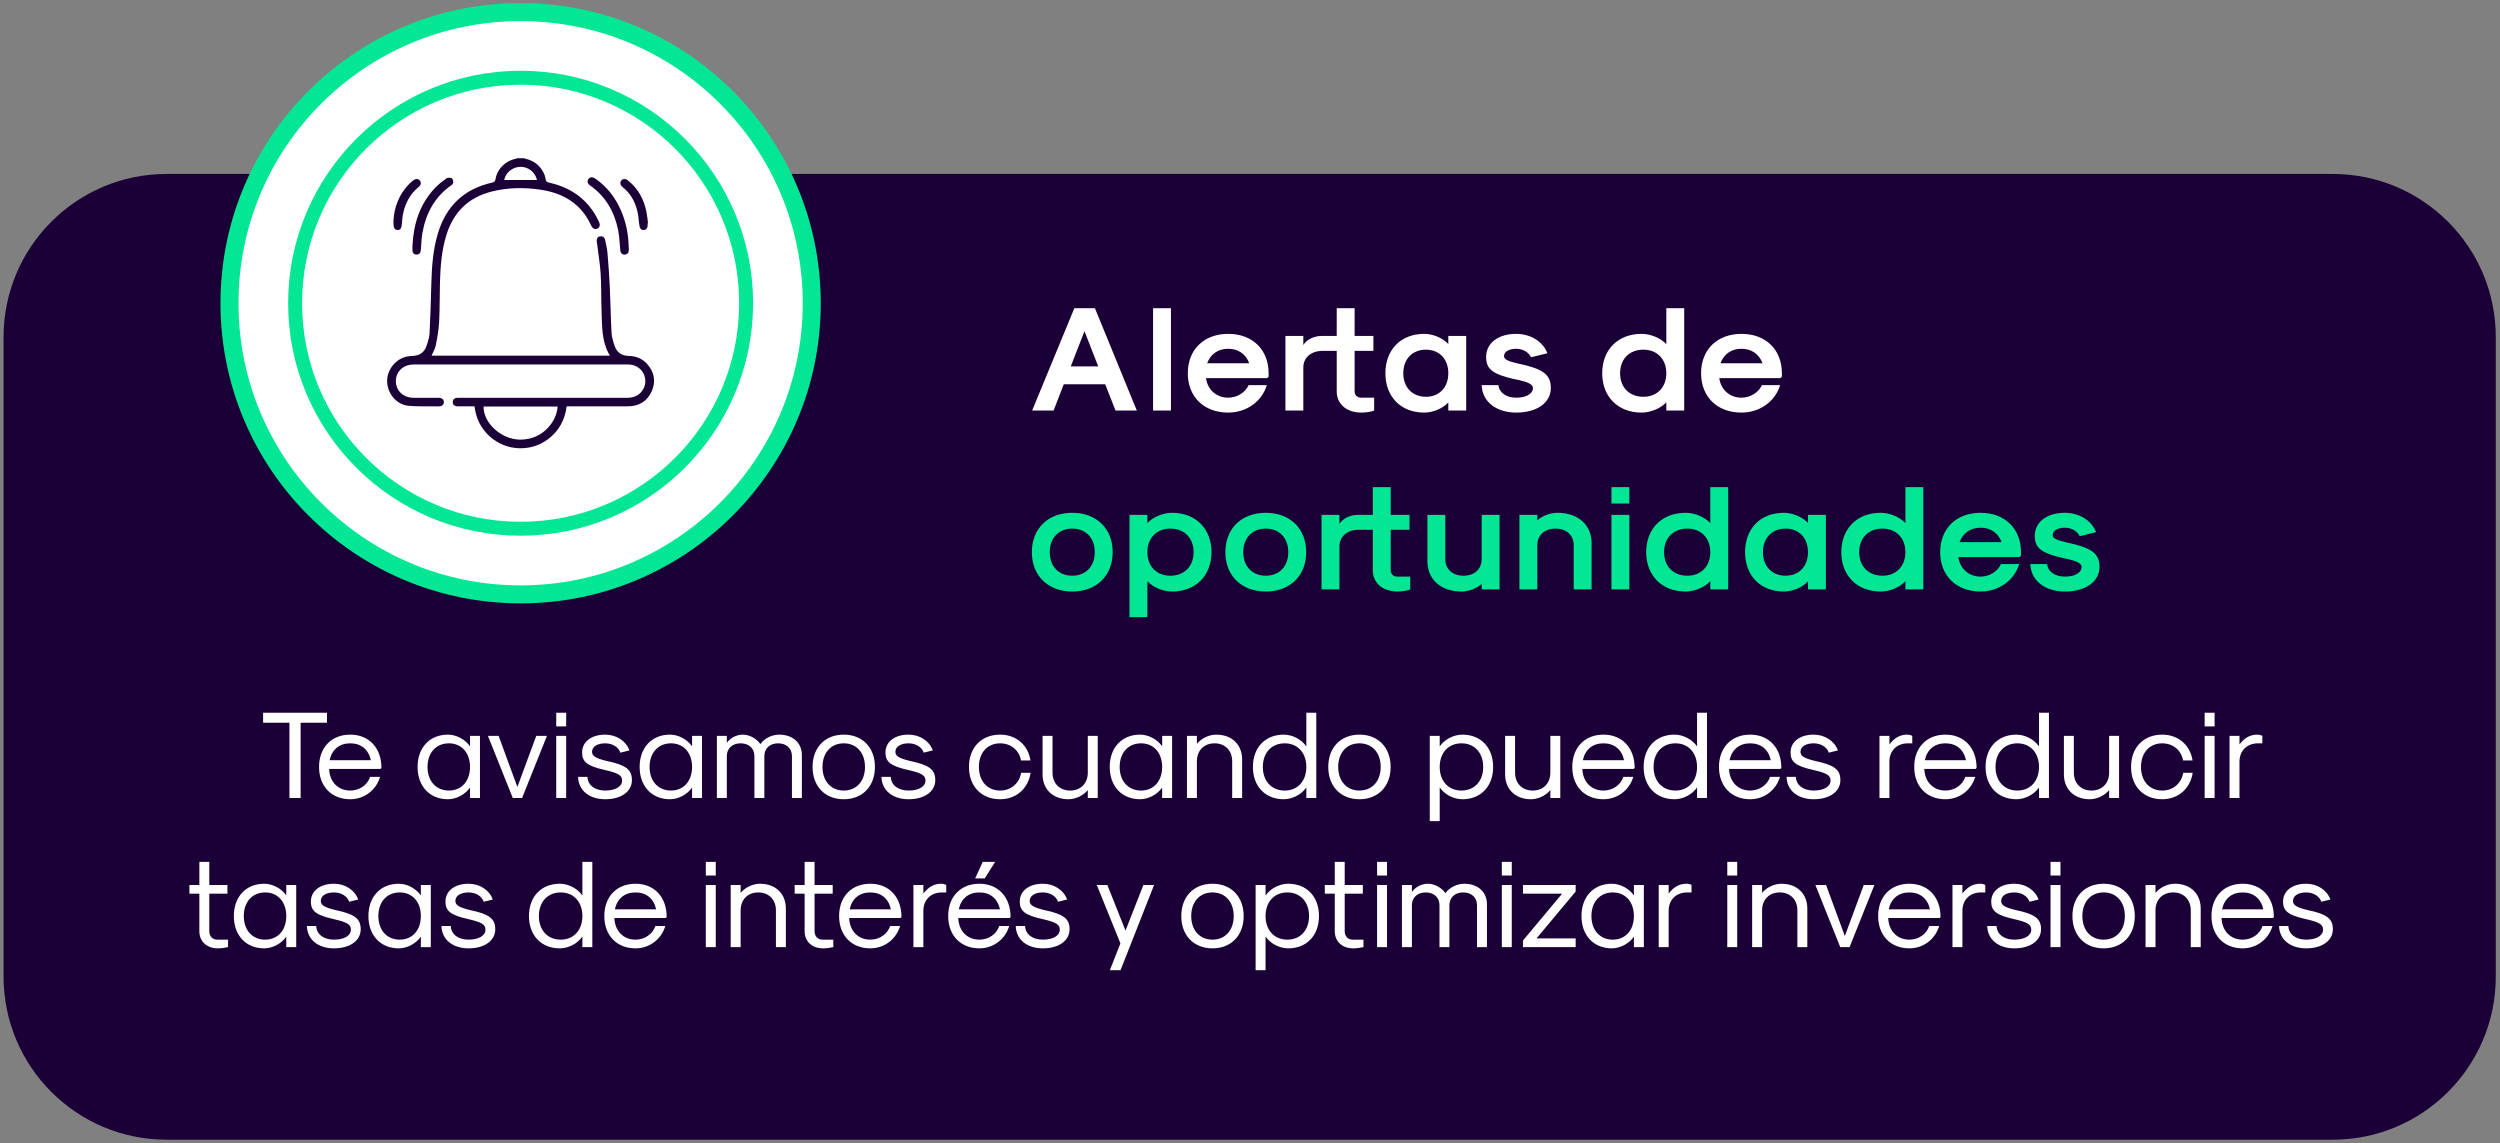 <svg xmlns="http://www.w3.org/2000/svg" width="503" height="230" viewBox="0 0 503 230" fill="none"><rect x="0" y="0" width="503" height="230" fill="#808080" stroke="none"/><path d="M469.334 229.308H33.535C15.411 229.308 0.719 214.616 0.719 196.492V67.813C0.719 49.69 15.411 34.998 33.535 34.998H469.334C487.458 34.998 502.15 49.69 502.15 67.813V196.492C502.15 214.616 487.458 229.308 469.334 229.308Z" fill="#1B0037"></path><path d="M224.438 82.593L222.368 77.313H214.028L211.988 82.593H207.668L216.158 62.013H220.298L228.728 82.593H224.438ZM215.438 73.713H220.958L218.198 66.633L215.438 73.713ZM231.997 82.593V62.013H235.597V82.593H231.997ZM247.115 83.013C242.225 83.013 238.985 79.833 238.985 75.093C238.985 70.353 242.225 67.173 247.115 67.173C252.005 67.173 255.245 70.353 255.245 75.093V75.783L254.945 76.083H242.645C242.975 78.453 244.775 80.013 247.115 80.013C248.885 80.013 250.535 78.993 251.225 77.493H254.885C253.895 80.793 250.775 83.013 247.115 83.013ZM242.885 73.083H251.345C250.655 71.223 249.125 70.173 247.115 70.173C245.105 70.173 243.575 71.223 242.885 73.083ZM273.868 80.013H276.478V82.593C275.938 82.833 274.918 83.013 273.928 83.013C270.928 83.013 268.948 81.303 268.948 78.753V70.593H266.548H266.128C263.788 70.593 262.228 71.943 262.228 73.953V82.593H258.628V67.593H262.228V69.423C262.888 68.313 264.388 67.593 265.918 67.593H267.358H268.948V62.013H272.548V67.593H276.328V70.593H272.548V78.753C272.548 79.503 273.088 80.013 273.868 80.013ZM286.541 83.013C281.861 83.013 278.741 79.833 278.741 75.093C278.741 70.353 281.861 67.173 286.541 67.173C288.311 67.173 290.261 67.983 291.401 69.213V67.593H295.001V82.593H291.401V80.973C290.261 82.203 288.311 83.013 286.541 83.013ZM286.901 79.833C289.601 79.833 291.401 77.943 291.401 75.093C291.401 72.243 289.601 70.353 286.901 70.353C284.171 70.353 282.341 72.243 282.341 75.093C282.341 77.943 284.171 79.833 286.901 79.833ZM305.066 83.013C301.016 83.013 298.226 80.793 298.106 77.493H301.496C301.616 78.993 303.056 80.013 305.066 80.013C307.076 80.013 308.426 79.233 308.426 78.063C308.426 77.343 307.526 76.833 304.736 76.293C300.386 75.303 299.006 74.313 299.006 71.823C299.006 69.033 301.436 67.173 305.066 67.173C307.946 67.173 310.466 68.733 311.336 71.073L308.036 71.883C307.586 70.863 306.386 70.173 305.066 70.173C303.596 70.173 302.606 70.773 302.606 71.643C302.606 72.273 303.296 72.663 305.426 73.143C310.436 74.193 312.026 75.333 312.026 78.063C312.026 81.033 309.236 83.013 305.066 83.013ZM330.284 83.013C325.544 83.013 322.364 79.833 322.364 75.093C322.364 70.353 325.544 67.173 330.284 67.173C332.114 67.173 334.124 68.013 335.264 69.243V62.013H338.864V82.593H335.264V80.943C334.124 82.173 332.114 83.013 330.284 83.013ZM330.644 79.833C333.404 79.833 335.264 77.943 335.264 75.093C335.264 72.243 333.404 70.353 330.644 70.353C327.824 70.353 325.964 72.243 325.964 75.093C325.964 77.943 327.824 79.833 330.644 79.833ZM350.387 83.013C345.497 83.013 342.257 79.833 342.257 75.093C342.257 70.353 345.497 67.173 350.387 67.173C355.277 67.173 358.517 70.353 358.517 75.093V75.783L358.217 76.083H345.917C346.247 78.453 348.047 80.013 350.387 80.013C352.157 80.013 353.807 78.993 354.497 77.493H358.157C357.167 80.793 354.047 83.013 350.387 83.013ZM346.157 73.083H354.617C353.927 71.223 352.397 70.173 350.387 70.173C348.377 70.173 346.847 71.223 346.157 73.083Z" fill="white"></path><path d="M215.738 119.013C210.848 119.013 207.608 115.833 207.608 111.093C207.608 106.353 210.848 103.173 215.738 103.173C220.628 103.173 223.868 106.353 223.868 111.093C223.868 115.833 220.628 119.013 215.738 119.013ZM215.738 115.833C218.468 115.833 220.268 113.943 220.268 111.093C220.268 108.243 218.468 106.353 215.738 106.353C213.008 106.353 211.208 108.243 211.208 111.093C211.208 113.943 213.008 115.833 215.738 115.833ZM235.831 103.173C240.571 103.173 243.751 106.353 243.751 111.093C243.751 115.833 240.571 119.013 235.831 119.013C234.001 119.013 231.991 118.173 230.851 116.943V124.173H227.251V103.593H230.851V105.243C231.991 104.013 234.001 103.173 235.831 103.173ZM235.471 106.353C232.711 106.353 230.851 108.243 230.851 111.093C230.851 113.943 232.711 115.833 235.471 115.833C238.291 115.833 240.151 113.943 240.151 111.093C240.151 108.243 238.291 106.353 235.471 106.353ZM254.674 119.013C249.784 119.013 246.544 115.833 246.544 111.093C246.544 106.353 249.784 103.173 254.674 103.173C259.564 103.173 262.804 106.353 262.804 111.093C262.804 115.833 259.564 119.013 254.674 119.013ZM254.674 115.833C257.404 115.833 259.204 113.943 259.204 111.093C259.204 108.243 257.404 106.353 254.674 106.353C251.944 106.353 250.144 108.243 250.144 111.093C250.144 113.943 251.944 115.833 254.674 115.833ZM281.134 116.013H283.744V118.593C283.204 118.833 282.184 119.013 281.194 119.013C278.194 119.013 276.214 117.303 276.214 114.753V106.593H273.814H273.394C271.054 106.593 269.494 107.943 269.494 109.953V118.593H265.894V103.593H269.494V105.423C270.154 104.313 271.654 103.593 273.184 103.593H274.624H276.214V98.013H279.814V103.593H283.594V106.593H279.814V114.753C279.814 115.503 280.354 116.013 281.134 116.013ZM301.713 103.593V118.593H298.113V117.483C297.123 118.413 295.503 119.013 294.033 119.013C289.923 119.013 287.193 116.583 287.193 112.923V103.593H290.793V112.503C290.793 114.513 292.263 115.833 294.453 115.833C296.643 115.833 298.113 114.513 298.113 112.503V103.593H301.713ZM305.708 118.593V103.593H309.308V104.703C310.298 103.773 311.918 103.173 313.388 103.173C317.498 103.173 320.228 105.603 320.228 109.263V118.593H316.628V109.683C316.628 107.673 315.158 106.353 312.968 106.353C310.778 106.353 309.308 107.673 309.308 109.683V118.593H305.708ZM324.224 101.313V98.013H327.824V101.313H324.224ZM324.224 118.593V103.593H327.824V118.593H324.224ZM339.132 119.013C334.392 119.013 331.212 115.833 331.212 111.093C331.212 106.353 334.392 103.173 339.132 103.173C340.962 103.173 342.972 104.013 344.112 105.243V98.013H347.712V118.593H344.112V116.943C342.972 118.173 340.962 119.013 339.132 119.013ZM339.492 115.833C342.252 115.833 344.112 113.943 344.112 111.093C344.112 108.243 342.252 106.353 339.492 106.353C336.672 106.353 334.812 108.243 334.812 111.093C334.812 113.943 336.672 115.833 339.492 115.833ZM358.904 119.013C354.224 119.013 351.104 115.833 351.104 111.093C351.104 106.353 354.224 103.173 358.904 103.173C360.674 103.173 362.624 103.983 363.764 105.213V103.593H367.364V118.593H363.764V116.973C362.624 118.203 360.674 119.013 358.904 119.013ZM359.264 115.833C361.964 115.833 363.764 113.943 363.764 111.093C363.764 108.243 361.964 106.353 359.264 106.353C356.534 106.353 354.704 108.243 354.704 111.093C354.704 113.943 356.534 115.833 359.264 115.833ZM378.389 119.013C373.649 119.013 370.469 115.833 370.469 111.093C370.469 106.353 373.649 103.173 378.389 103.173C380.219 103.173 382.229 104.013 383.369 105.243V98.013H386.969V118.593H383.369V116.943C382.229 118.173 380.219 119.013 378.389 119.013ZM378.749 115.833C381.509 115.833 383.369 113.943 383.369 111.093C383.369 108.243 381.509 106.353 378.749 106.353C375.929 106.353 374.069 108.243 374.069 111.093C374.069 113.943 375.929 115.833 378.749 115.833ZM398.492 119.013C393.602 119.013 390.362 115.833 390.362 111.093C390.362 106.353 393.602 103.173 398.492 103.173C403.382 103.173 406.622 106.353 406.622 111.093V111.783L406.322 112.083H394.022C394.352 114.453 396.152 116.013 398.492 116.013C400.262 116.013 401.912 114.993 402.602 113.493H406.262C405.272 116.793 402.152 119.013 398.492 119.013ZM394.262 109.083H402.722C402.032 107.223 400.502 106.173 398.492 106.173C396.482 106.173 394.952 107.223 394.262 109.083ZM415.457 119.013C411.407 119.013 408.617 116.793 408.497 113.493H411.887C412.007 114.993 413.447 116.013 415.457 116.013C417.467 116.013 418.817 115.233 418.817 114.063C418.817 113.343 417.917 112.833 415.127 112.293C410.777 111.303 409.397 110.313 409.397 107.823C409.397 105.033 411.827 103.173 415.457 103.173C418.337 103.173 420.857 104.733 421.727 107.073L418.427 107.883C417.977 106.863 416.777 106.173 415.457 106.173C413.987 106.173 412.997 106.773 412.997 107.643C412.997 108.273 413.687 108.663 415.817 109.143C420.827 110.193 422.417 111.333 422.417 114.063C422.417 117.033 419.627 119.013 415.457 119.013Z" fill="#03E694"></path><path d="M58.236 160.558V145.408H52.935V143.408H65.785V145.408H60.486V160.558H58.236ZM70.469 160.808C66.694 160.808 64.194 158.208 64.194 154.308C64.194 150.408 66.694 147.808 70.469 147.808C74.244 147.808 76.744 150.483 76.744 154.508L76.544 154.708H66.219C66.319 157.308 68.019 159.058 70.469 159.058C72.319 159.058 73.919 157.958 74.469 156.308H76.469C75.669 159.008 73.269 160.808 70.469 160.808ZM66.319 152.958H74.619C74.144 150.783 72.644 149.558 70.469 149.558C68.294 149.558 66.794 150.783 66.319 152.958ZM90.118 160.808C86.468 160.808 84.018 158.208 84.018 154.308C84.018 150.408 86.468 147.808 90.118 147.808C91.818 147.808 93.593 148.758 94.568 150.158V148.058H96.568V160.558H94.568V158.458C93.593 159.858 91.818 160.808 90.118 160.808ZM90.318 159.058C92.868 159.058 94.568 157.158 94.568 154.308C94.568 151.458 92.868 149.558 90.318 149.558C87.743 149.558 86.018 151.458 86.018 154.308C86.018 157.158 87.743 159.058 90.318 159.058ZM103.171 160.558L98.171 148.058H100.321L104.096 158.333L107.896 148.058H110.046L105.046 160.558H103.171ZM111.913 146.158V143.408H113.913V146.158H111.913ZM111.913 160.558V148.058H113.913V160.558H111.913ZM121.768 160.808C118.543 160.808 116.368 159.008 116.318 156.308H118.193C118.243 157.958 119.668 159.058 121.768 159.058C123.818 159.058 125.168 158.258 125.168 157.058C125.168 156.008 124.468 155.558 121.643 154.908C118.193 154.133 117.118 153.308 117.118 151.408C117.118 149.258 118.968 147.808 121.768 147.808C124.018 147.808 125.968 149.083 126.643 150.983L124.818 151.433C124.443 150.308 123.218 149.558 121.768 149.558C120.168 149.558 119.118 150.233 119.118 151.258C119.118 152.108 119.818 152.558 122.068 153.108C125.918 153.908 127.143 154.833 127.143 156.958C127.143 159.258 124.993 160.808 121.768 160.808ZM134.796 160.808C131.146 160.808 128.696 158.208 128.696 154.308C128.696 150.408 131.146 147.808 134.796 147.808C136.496 147.808 138.271 148.758 139.246 150.158V148.058H141.246V160.558H139.246V158.458C138.271 159.858 136.496 160.808 134.796 160.808ZM134.996 159.058C137.546 159.058 139.246 157.158 139.246 154.308C139.246 151.458 137.546 149.558 134.996 149.558C132.421 149.558 130.696 151.458 130.696 154.308C130.696 157.158 132.421 159.058 134.996 159.058ZM144.237 160.558V148.058H146.237V149.458C146.937 148.458 148.212 147.808 149.437 147.808C150.762 147.808 152.187 148.558 152.987 149.708C153.787 148.558 155.312 147.808 156.762 147.808C159.512 147.808 161.337 149.458 161.337 151.933V160.558H159.337V152.133C159.337 150.583 158.237 149.558 156.562 149.558C154.887 149.558 153.787 150.583 153.787 152.133V160.558H151.787V152.133C151.787 150.583 150.687 149.558 149.012 149.558C147.337 149.558 146.237 150.583 146.237 152.133V160.558H144.237ZM169.761 160.808C165.986 160.808 163.486 158.208 163.486 154.308C163.486 150.408 165.986 147.808 169.761 147.808C173.536 147.808 176.036 150.408 176.036 154.308C176.036 158.208 173.536 160.808 169.761 160.808ZM169.761 159.058C172.336 159.058 174.036 157.158 174.036 154.308C174.036 151.458 172.336 149.558 169.761 149.558C167.186 149.558 165.486 151.458 165.486 154.308C165.486 157.158 167.186 159.058 169.761 159.058ZM182.803 160.808C179.578 160.808 177.403 159.008 177.353 156.308H179.228C179.278 157.958 180.703 159.058 182.803 159.058C184.853 159.058 186.203 158.258 186.203 157.058C186.203 156.008 185.503 155.558 182.678 154.908C179.228 154.133 178.153 153.308 178.153 151.408C178.153 149.258 180.003 147.808 182.803 147.808C185.053 147.808 187.003 149.083 187.678 150.983L185.853 151.433C185.478 150.308 184.253 149.558 182.803 149.558C181.203 149.558 180.153 150.233 180.153 151.258C180.153 152.108 180.853 152.558 183.103 153.108C186.953 153.908 188.178 154.833 188.178 156.958C188.178 159.258 186.028 160.808 182.803 160.808ZM201.231 160.808C197.456 160.808 194.956 158.208 194.956 154.308C194.956 150.408 197.456 147.808 201.231 147.808C204.431 147.808 206.856 149.883 207.331 153.008H205.431C205.056 150.933 203.381 149.558 201.231 149.558C198.656 149.558 196.956 151.458 196.956 154.308C196.956 157.158 198.656 159.058 201.231 159.058C203.406 159.058 205.081 157.633 205.456 155.483H207.356C206.881 158.683 204.431 160.808 201.231 160.808ZM220.865 148.058V160.558H218.865V158.958C217.99 160.058 216.415 160.808 214.965 160.808C211.84 160.808 209.765 158.808 209.765 155.808V148.058H211.765V155.458C211.765 157.608 213.19 159.058 215.315 159.058C217.44 159.058 218.865 157.608 218.865 155.458V148.058H220.865ZM229.376 160.808C225.726 160.808 223.276 158.208 223.276 154.308C223.276 150.408 225.726 147.808 229.376 147.808C231.076 147.808 232.851 148.758 233.826 150.158V148.058H235.826V160.558H233.826V158.458C232.851 159.858 231.076 160.808 229.376 160.808ZM229.576 159.058C232.126 159.058 233.826 157.158 233.826 154.308C233.826 151.458 232.126 149.558 229.576 149.558C227.001 149.558 225.276 151.458 225.276 154.308C225.276 157.158 227.001 159.058 229.576 159.058ZM238.817 160.558V148.058H240.817V149.658C241.692 148.558 243.267 147.808 244.717 147.808C247.842 147.808 249.917 149.808 249.917 152.808V160.558H247.917V153.158C247.917 151.008 246.492 149.558 244.367 149.558C242.242 149.558 240.817 151.008 240.817 153.158V160.558H238.817ZM258.285 160.808C254.56 160.808 252.085 158.208 252.085 154.308C252.085 150.408 254.56 147.808 258.285 147.808C260.035 147.808 261.86 148.758 262.835 150.183V143.408H264.835V160.558H262.835V158.433C261.86 159.858 260.035 160.808 258.285 160.808ZM258.485 159.058C261.085 159.058 262.835 157.158 262.835 154.308C262.835 151.458 261.085 149.558 258.485 149.558C255.835 149.558 254.085 151.458 254.085 154.308C254.085 157.158 255.835 159.058 258.485 159.058ZM273.521 160.808C269.746 160.808 267.246 158.208 267.246 154.308C267.246 150.408 269.746 147.808 273.521 147.808C277.296 147.808 279.796 150.408 279.796 154.308C279.796 158.208 277.296 160.808 273.521 160.808ZM273.521 159.058C276.096 159.058 277.796 157.158 277.796 154.308C277.796 151.458 276.096 149.558 273.521 149.558C270.946 149.558 269.246 151.458 269.246 154.308C269.246 157.158 270.946 159.058 273.521 159.058ZM287.67 165.208V148.058H289.67V150.183C290.645 148.758 292.47 147.808 294.245 147.808C297.945 147.808 300.42 150.408 300.42 154.308C300.42 158.208 297.945 160.808 294.245 160.808C292.47 160.808 290.645 159.858 289.67 158.433V165.208H287.67ZM294.045 159.058C296.67 159.058 298.42 157.158 298.42 154.308C298.42 151.458 296.67 149.558 294.045 149.558C291.42 149.558 289.67 151.458 289.67 154.308C289.67 157.158 291.42 159.058 294.045 159.058ZM313.931 148.058V160.558H311.931V158.958C311.056 160.058 309.481 160.808 308.031 160.808C304.906 160.808 302.831 158.808 302.831 155.808V148.058H304.831V155.458C304.831 157.608 306.256 159.058 308.381 159.058C310.506 159.058 311.931 157.608 311.931 155.458V148.058H313.931ZM322.617 160.808C318.842 160.808 316.342 158.208 316.342 154.308C316.342 150.408 318.842 147.808 322.617 147.808C326.392 147.808 328.892 150.483 328.892 154.508L328.692 154.708H318.367C318.467 157.308 320.167 159.058 322.617 159.058C324.467 159.058 326.067 157.958 326.617 156.308H328.617C327.817 159.008 325.417 160.808 322.617 160.808ZM318.467 152.958H326.767C326.292 150.783 324.792 149.558 322.617 149.558C320.442 149.558 318.942 150.783 318.467 152.958ZM336.898 160.808C333.173 160.808 330.698 158.208 330.698 154.308C330.698 150.408 333.173 147.808 336.898 147.808C338.648 147.808 340.473 148.758 341.448 150.183V143.408H343.448V160.558H341.448V158.433C340.473 159.858 338.648 160.808 336.898 160.808ZM337.098 159.058C339.698 159.058 341.448 157.158 341.448 154.308C341.448 151.458 339.698 149.558 337.098 149.558C334.448 149.558 332.698 151.458 332.698 154.308C332.698 157.158 334.448 159.058 337.098 159.058ZM352.134 160.808C348.359 160.808 345.859 158.208 345.859 154.308C345.859 150.408 348.359 147.808 352.134 147.808C355.909 147.808 358.409 150.483 358.409 154.508L358.209 154.708H347.884C347.984 157.308 349.684 159.058 352.134 159.058C353.984 159.058 355.584 157.958 356.134 156.308H358.134C357.334 159.008 354.934 160.808 352.134 160.808ZM347.984 152.958H356.284C355.809 150.783 354.309 149.558 352.134 149.558C349.959 149.558 348.459 150.783 347.984 152.958ZM364.908 160.808C361.683 160.808 359.508 159.008 359.458 156.308H361.333C361.383 157.958 362.808 159.058 364.908 159.058C366.958 159.058 368.308 158.258 368.308 157.058C368.308 156.008 367.608 155.558 364.783 154.908C361.333 154.133 360.258 153.308 360.258 151.408C360.258 149.258 362.108 147.808 364.908 147.808C367.158 147.808 369.108 149.083 369.783 150.983L367.958 151.433C367.583 150.308 366.358 149.558 364.908 149.558C363.308 149.558 362.258 150.233 362.258 151.258C362.258 152.108 362.958 152.558 365.208 153.108C369.058 153.908 370.283 154.833 370.283 156.958C370.283 159.258 368.133 160.808 364.908 160.808ZM378.148 160.558V148.058H380.148V149.783C381.173 148.433 382.323 147.808 383.723 147.808C384.098 147.808 384.498 147.908 384.748 148.058V149.558H383.898C381.648 149.558 380.148 151.033 380.148 153.258V160.558H378.148ZM391.416 160.808C387.641 160.808 385.141 158.208 385.141 154.308C385.141 150.408 387.641 147.808 391.416 147.808C395.191 147.808 397.691 150.483 397.691 154.508L397.491 154.708H387.166C387.266 157.308 388.966 159.058 391.416 159.058C393.266 159.058 394.866 157.958 395.416 156.308H397.416C396.616 159.008 394.216 160.808 391.416 160.808ZM387.266 152.958H395.566C395.091 150.783 393.591 149.558 391.416 149.558C389.241 149.558 387.741 150.783 387.266 152.958ZM405.697 160.808C401.972 160.808 399.497 158.208 399.497 154.308C399.497 150.408 401.972 147.808 405.697 147.808C407.447 147.808 409.272 148.758 410.247 150.183V143.408H412.247V160.558H410.247V158.433C409.272 159.858 407.447 160.808 405.697 160.808ZM405.897 159.058C408.497 159.058 410.247 157.158 410.247 154.308C410.247 151.458 408.497 149.558 405.897 149.558C403.247 149.558 401.497 151.458 401.497 154.308C401.497 157.158 403.247 159.058 405.897 159.058ZM426.358 148.058V160.558H424.358V158.958C423.483 160.058 421.908 160.808 420.458 160.808C417.333 160.808 415.258 158.808 415.258 155.808V148.058H417.258V155.458C417.258 157.608 418.683 159.058 420.808 159.058C422.933 159.058 424.358 157.608 424.358 155.458V148.058H426.358ZM435.044 160.808C431.269 160.808 428.769 158.208 428.769 154.308C428.769 150.408 431.269 147.808 435.044 147.808C438.244 147.808 440.669 149.883 441.144 153.008H439.244C438.869 150.933 437.194 149.558 435.044 149.558C432.469 149.558 430.769 151.458 430.769 154.308C430.769 157.158 432.469 159.058 435.044 159.058C437.219 159.058 438.894 157.633 439.269 155.483H441.169C440.694 158.683 438.244 160.808 435.044 160.808ZM443.578 146.158V143.408H445.578V146.158H443.578ZM443.578 160.558V148.058H445.578V160.558H443.578ZM448.583 160.558V148.058H450.583V149.783C451.608 148.433 452.758 147.808 454.158 147.808C454.533 147.808 454.933 147.908 455.183 148.058V149.558H454.333C452.083 149.558 450.583 151.033 450.583 153.258V160.558H448.583Z" fill="white"></path><path d="M43.836 190.808C41.611 190.808 40.111 189.433 40.111 187.358V179.808H38.111V178.058H40.111V173.408H42.111V178.058H45.761V179.808H42.111V187.358C42.111 188.383 42.761 189.058 43.711 189.058H45.886V190.558C45.261 190.708 44.436 190.808 43.836 190.808ZM53.15 190.808C49.5 190.808 47.05 188.208 47.05 184.308C47.05 180.408 49.5 177.808 53.15 177.808C54.85 177.808 56.625 178.758 57.6 180.158V178.058H59.6V190.558H57.6V188.458C56.625 189.858 54.85 190.808 53.15 190.808ZM53.35 189.058C55.9 189.058 57.6 187.158 57.6 184.308C57.6 181.458 55.9 179.558 53.35 179.558C50.775 179.558 49.05 181.458 49.05 184.308C49.05 187.158 50.775 189.058 53.35 189.058ZM67.198 190.808C63.973 190.808 61.798 189.008 61.748 186.308H63.623C63.673 187.958 65.098 189.058 67.198 189.058C69.248 189.058 70.598 188.258 70.598 187.058C70.598 186.008 69.898 185.558 67.073 184.908C63.623 184.133 62.548 183.308 62.548 181.408C62.548 179.258 64.398 177.808 67.198 177.808C69.448 177.808 71.398 179.083 72.073 180.983L70.248 181.433C69.873 180.308 68.648 179.558 67.198 179.558C65.598 179.558 64.548 180.233 64.548 181.258C64.548 182.108 65.248 182.558 67.498 183.108C71.348 183.908 72.573 184.833 72.573 186.958C72.573 189.258 70.423 190.808 67.198 190.808ZM80.226 190.808C76.576 190.808 74.126 188.208 74.126 184.308C74.126 180.408 76.576 177.808 80.226 177.808C81.926 177.808 83.701 178.758 84.676 180.158V178.058H86.676V190.558H84.676V188.458C83.701 189.858 81.926 190.808 80.226 190.808ZM80.426 189.058C82.976 189.058 84.676 187.158 84.676 184.308C84.676 181.458 82.976 179.558 80.426 179.558C77.851 179.558 76.126 181.458 76.126 184.308C76.126 187.158 77.851 189.058 80.426 189.058ZM94.273 190.808C91.048 190.808 88.873 189.008 88.823 186.308H90.698C90.748 187.958 92.173 189.058 94.273 189.058C96.323 189.058 97.673 188.258 97.673 187.058C97.673 186.008 96.973 185.558 94.148 184.908C90.698 184.133 89.623 183.308 89.623 181.408C89.623 179.258 91.473 177.808 94.273 177.808C96.523 177.808 98.473 179.083 99.148 180.983L97.323 181.433C96.948 180.308 95.723 179.558 94.273 179.558C92.673 179.558 91.623 180.233 91.623 181.258C91.623 182.108 92.323 182.558 94.573 183.108C98.423 183.908 99.648 184.833 99.648 186.958C99.648 189.258 97.498 190.808 94.273 190.808ZM112.625 190.808C108.9 190.808 106.425 188.208 106.425 184.308C106.425 180.408 108.9 177.808 112.625 177.808C114.375 177.808 116.2 178.758 117.175 180.183V173.408H119.175V190.558H117.175V188.433C116.2 189.858 114.375 190.808 112.625 190.808ZM112.825 189.058C115.425 189.058 117.175 187.158 117.175 184.308C117.175 181.458 115.425 179.558 112.825 179.558C110.175 179.558 108.425 181.458 108.425 184.308C108.425 187.158 110.175 189.058 112.825 189.058ZM127.862 190.808C124.087 190.808 121.587 188.208 121.587 184.308C121.587 180.408 124.087 177.808 127.862 177.808C131.637 177.808 134.137 180.483 134.137 184.508L133.937 184.708H123.612C123.712 187.308 125.412 189.058 127.862 189.058C129.712 189.058 131.312 187.958 131.862 186.308H133.862C133.062 189.008 130.662 190.808 127.862 190.808ZM123.712 182.958H132.012C131.537 180.783 130.037 179.558 127.862 179.558C125.687 179.558 124.187 180.783 123.712 182.958ZM142.011 176.158V173.408H144.011V176.158H142.011ZM142.011 190.558V178.058H144.011V190.558H142.011ZM147.016 190.558V178.058H149.016V179.658C149.891 178.558 151.466 177.808 152.916 177.808C156.041 177.808 158.116 179.808 158.116 182.808V190.558H156.116V183.158C156.116 181.008 154.691 179.558 152.566 179.558C150.441 179.558 149.016 181.008 149.016 183.158V190.558H147.016ZM165.614 190.808C163.389 190.808 161.889 189.433 161.889 187.358V179.808H159.889V178.058H161.889V173.408H163.889V178.058H167.539V179.808H163.889V187.358C163.889 188.383 164.539 189.058 165.489 189.058H167.664V190.558C167.039 190.708 166.214 190.808 165.614 190.808ZM175.103 190.808C171.328 190.808 168.828 188.208 168.828 184.308C168.828 180.408 171.328 177.808 175.103 177.808C178.878 177.808 181.378 180.483 181.378 184.508L181.178 184.708H170.853C170.953 187.308 172.653 189.058 175.103 189.058C176.953 189.058 178.553 187.958 179.103 186.308H181.103C180.303 189.008 177.903 190.808 175.103 190.808ZM170.953 182.958H179.253C178.778 180.783 177.278 179.558 175.103 179.558C172.928 179.558 171.428 180.783 170.953 182.958ZM183.783 190.558V178.058H185.783V179.783C186.808 178.433 187.958 177.808 189.358 177.808C189.733 177.808 190.133 177.908 190.383 178.058V179.558H189.533C187.283 179.558 185.783 181.033 185.783 183.258V190.558H183.783ZM196.201 176.733L197.726 173.408H200.226L198.126 176.733H196.201ZM197.051 190.808C193.276 190.808 190.776 188.208 190.776 184.308C190.776 180.408 193.276 177.808 197.051 177.808C200.826 177.808 203.326 180.483 203.326 184.508L203.126 184.708H192.801C192.901 187.308 194.601 189.058 197.051 189.058C198.901 189.058 200.501 187.958 201.051 186.308H203.051C202.251 189.008 199.851 190.808 197.051 190.808ZM192.901 182.958H201.201C200.726 180.783 199.226 179.558 197.051 179.558C194.876 179.558 193.376 180.783 192.901 182.958ZM209.825 190.808C206.6 190.808 204.425 189.008 204.375 186.308H206.25C206.3 187.958 207.725 189.058 209.825 189.058C211.875 189.058 213.225 188.258 213.225 187.058C213.225 186.008 212.525 185.558 209.7 184.908C206.25 184.133 205.175 183.308 205.175 181.408C205.175 179.258 207.025 177.808 209.825 177.808C212.075 177.808 214.025 179.083 214.7 180.983L212.875 181.433C212.5 180.308 211.275 179.558 209.825 179.558C208.225 179.558 207.175 180.233 207.175 181.258C207.175 182.108 207.875 182.558 210.125 183.108C213.975 183.908 215.2 184.833 215.2 186.958C215.2 189.258 213.05 190.808 209.825 190.808ZM223.301 195.208L225.426 189.808L220.676 178.058H222.801L226.451 187.233L230.051 178.058H232.201L225.451 195.208H223.301ZM243.95 190.808C240.175 190.808 237.675 188.208 237.675 184.308C237.675 180.408 240.175 177.808 243.95 177.808C247.725 177.808 250.225 180.408 250.225 184.308C250.225 188.208 247.725 190.808 243.95 190.808ZM243.95 189.058C246.525 189.058 248.225 187.158 248.225 184.308C248.225 181.458 246.525 179.558 243.95 179.558C241.375 179.558 239.675 181.458 239.675 184.308C239.675 187.158 241.375 189.058 243.95 189.058ZM252.631 195.208V178.058H254.631V180.183C255.606 178.758 257.431 177.808 259.206 177.808C262.906 177.808 265.381 180.408 265.381 184.308C265.381 188.208 262.906 190.808 259.206 190.808C257.431 190.808 255.606 189.858 254.631 188.433V195.208H252.631ZM259.006 189.058C261.631 189.058 263.381 187.158 263.381 184.308C263.381 181.458 261.631 179.558 259.006 179.558C256.381 179.558 254.631 181.458 254.631 184.308C254.631 187.158 256.381 189.058 259.006 189.058ZM272.279 190.808C270.054 190.808 268.554 189.433 268.554 187.358V179.808H266.554V178.058H268.554V173.408H270.554V178.058H274.204V179.808H270.554V187.358C270.554 188.383 271.204 189.058 272.154 189.058H274.329V190.558C273.704 190.708 272.879 190.808 272.279 190.808ZM277.069 176.158V173.408H279.069V176.158H277.069ZM277.069 190.558V178.058H279.069V190.558H277.069ZM282.074 190.558V178.058H284.074V179.458C284.774 178.458 286.049 177.808 287.274 177.808C288.599 177.808 290.024 178.558 290.824 179.708C291.624 178.558 293.149 177.808 294.599 177.808C297.349 177.808 299.174 179.458 299.174 181.933V190.558H297.174V182.133C297.174 180.583 296.074 179.558 294.399 179.558C292.724 179.558 291.624 180.583 291.624 182.133V190.558H289.624V182.133C289.624 180.583 288.524 179.558 286.849 179.558C285.174 179.558 284.074 180.583 284.074 182.133V190.558H282.074ZM302.167 176.158V173.408H304.167V176.158H302.167ZM302.167 190.558V178.058H304.167V190.558H302.167ZM306.422 190.558V189.233L314.297 179.808H306.422V178.058H317.022V179.383L309.147 188.808H317.022V190.558H306.422ZM324.293 190.808C320.643 190.808 318.193 188.208 318.193 184.308C318.193 180.408 320.643 177.808 324.293 177.808C325.993 177.808 327.768 178.758 328.743 180.158V178.058H330.743V190.558H328.743V188.458C327.768 189.858 325.993 190.808 324.293 190.808ZM324.493 189.058C327.043 189.058 328.743 187.158 328.743 184.308C328.743 181.458 327.043 179.558 324.493 179.558C321.918 179.558 320.193 181.458 320.193 184.308C320.193 187.158 321.918 189.058 324.493 189.058ZM333.734 190.558V178.058H335.734V179.783C336.759 178.433 337.909 177.808 339.309 177.808C339.684 177.808 340.084 177.908 340.334 178.058V179.558H339.484C337.234 179.558 335.734 181.033 335.734 183.258V190.558H333.734ZM347.528 176.158V173.408H349.528V176.158H347.528ZM347.528 190.558V178.058H349.528V190.558H347.528ZM352.533 190.558V178.058H354.533V179.658C355.408 178.558 356.983 177.808 358.433 177.808C361.558 177.808 363.633 179.808 363.633 182.808V190.558H361.633V183.158C361.633 181.008 360.208 179.558 358.083 179.558C355.958 179.558 354.533 181.008 354.533 183.158V190.558H352.533ZM370.256 190.558L365.256 178.058H367.406L371.181 188.333L374.981 178.058H377.131L372.131 190.558H370.256ZM384.16 190.808C380.385 190.808 377.885 188.208 377.885 184.308C377.885 180.408 380.385 177.808 384.16 177.808C387.935 177.808 390.435 180.483 390.435 184.508L390.235 184.708H379.91C380.01 187.308 381.71 189.058 384.16 189.058C386.01 189.058 387.61 187.958 388.16 186.308H390.16C389.36 189.008 386.96 190.808 384.16 190.808ZM380.01 182.958H388.31C387.835 180.783 386.335 179.558 384.16 179.558C381.985 179.558 380.485 180.783 380.01 182.958ZM392.841 190.558V178.058H394.841V179.783C395.866 178.433 397.016 177.808 398.416 177.808C398.791 177.808 399.191 177.908 399.441 178.058V179.558H398.591C396.341 179.558 394.841 181.033 394.841 183.258V190.558H392.841ZM405.284 190.808C402.059 190.808 399.884 189.008 399.834 186.308H401.709C401.759 187.958 403.184 189.058 405.284 189.058C407.334 189.058 408.684 188.258 408.684 187.058C408.684 186.008 407.984 185.558 405.159 184.908C401.709 184.133 400.634 183.308 400.634 181.408C400.634 179.258 402.484 177.808 405.284 177.808C407.534 177.808 409.484 179.083 410.159 180.983L408.334 181.433C407.959 180.308 406.734 179.558 405.284 179.558C403.684 179.558 402.634 180.233 402.634 181.258C402.634 182.108 403.334 182.558 405.584 183.108C409.434 183.908 410.659 184.833 410.659 186.958C410.659 189.258 408.509 190.808 405.284 190.808ZM412.567 176.158V173.408H414.567V176.158H412.567ZM412.567 190.558V178.058H414.567V190.558H412.567ZM423.247 190.808C419.472 190.808 416.972 188.208 416.972 184.308C416.972 180.408 419.472 177.808 423.247 177.808C427.022 177.808 429.522 180.408 429.522 184.308C429.522 188.208 427.022 190.808 423.247 190.808ZM423.247 189.058C425.822 189.058 427.522 187.158 427.522 184.308C427.522 181.458 425.822 179.558 423.247 179.558C420.672 179.558 418.972 181.458 418.972 184.308C418.972 187.158 420.672 189.058 423.247 189.058ZM431.684 190.558V178.058H433.684V179.658C434.559 178.558 436.134 177.808 437.584 177.808C440.709 177.808 442.784 179.808 442.784 182.808V190.558H440.784V183.158C440.784 181.008 439.359 179.558 437.234 179.558C435.109 179.558 433.684 181.008 433.684 183.158V190.558H431.684ZM451.226 190.808C447.451 190.808 444.951 188.208 444.951 184.308C444.951 180.408 447.451 177.808 451.226 177.808C455.001 177.808 457.501 180.483 457.501 184.508L457.301 184.708H446.976C447.076 187.308 448.776 189.058 451.226 189.058C453.076 189.058 454.676 187.958 455.226 186.308H457.226C456.426 189.008 454.026 190.808 451.226 190.808ZM447.076 182.958H455.376C454.901 180.783 453.401 179.558 451.226 179.558C449.051 179.558 447.551 180.783 447.076 182.958ZM463.999 190.808C460.774 190.808 458.599 189.008 458.549 186.308H460.424C460.474 187.958 461.899 189.058 463.999 189.058C466.049 189.058 467.399 188.258 467.399 187.058C467.399 186.008 466.699 185.558 463.874 184.908C460.424 184.133 459.349 183.308 459.349 181.408C459.349 179.258 461.199 177.808 463.999 177.808C466.249 177.808 468.199 179.083 468.874 180.983L467.049 181.433C466.674 180.308 465.449 179.558 463.999 179.558C462.399 179.558 461.349 180.233 461.349 181.258C461.349 182.108 462.049 182.558 464.299 183.108C468.149 183.908 469.374 184.833 469.374 186.958C469.374 189.258 467.224 190.808 463.999 190.808Z" fill="white"></path><path d="M163.325 61.012C163.325 93.363 137.099 119.589 104.748 119.589C72.397 119.589 46.172 93.363 46.172 61.012C46.172 28.661 72.397 2.435 104.748 2.435C137.099 2.435 163.325 28.661 163.325 61.012Z" fill="white"></path><path d="M163.325 61.012C163.325 93.363 137.099 119.589 104.748 119.589C72.397 119.589 46.172 93.363 46.172 61.012C46.172 28.661 72.397 2.435 104.748 2.435C137.099 2.435 163.325 28.661 163.325 61.012Z" stroke="#03E694" stroke-width="3.622"></path><path d="M150.12 61.012C150.12 86.07 129.806 106.384 104.748 106.384C79.689 106.384 59.375 86.07 59.375 61.012C59.375 35.954 79.689 15.64 104.748 15.64C129.806 15.64 150.12 35.954 150.12 61.012Z" stroke="#03E694" stroke-width="2.806"></path><path d="M101.451 36.215H108.04C107.704 34.663 106.284 33.538 104.705 33.566C103.114 33.594 101.713 34.739 101.451 36.215ZM97.296 81.79C97.227 85.108 100.859 88.427 104.647 88.454C109.293 88.487 112.04 84.707 112.193 81.79H97.296ZM105.363 31.834C106.644 32.126 107.804 32.624 108.668 33.675C109.247 34.38 109.669 35.163 109.783 36.066C109.841 36.52 110.052 36.653 110.449 36.74C113.071 37.319 115.445 38.398 117.422 40.263C118.766 41.532 119.784 43.029 120.542 44.709C120.799 45.279 120.671 45.745 120.21 45.983C119.738 46.225 119.255 46.035 118.974 45.429C118.296 43.968 117.432 42.642 116.253 41.532C114.121 39.528 111.51 38.566 108.68 38.154C105.402 37.678 102.13 37.724 98.897 38.545C94.204 39.737 91.225 42.711 89.806 47.309C88.844 50.425 88.609 53.639 88.519 56.87C88.447 59.51 88.493 62.154 88.353 64.788C88.269 66.37 87.984 67.948 87.675 69.507C87.537 70.21 87.124 70.862 86.826 71.561H122.722C120.992 68.73 121.151 65.575 121.032 62.48C120.937 60.014 121.006 57.538 120.851 55.077C120.724 53.036 120.377 51.011 120.126 48.98C120.107 48.83 120.063 48.681 120.054 48.532C120.019 47.998 120.269 47.638 120.717 47.556C121.2 47.467 121.616 47.715 121.735 48.243C121.927 49.094 122.141 49.95 122.216 50.815C122.416 53.139 122.586 55.468 122.695 57.8C122.839 60.852 122.874 63.911 123.043 66.963C123.093 67.855 123.373 68.752 123.666 69.608C124.112 70.91 125.08 71.578 126.476 71.606C127.948 71.638 129.235 72.141 130.22 73.252C131.651 74.868 131.995 76.736 131.133 78.704C130.238 80.746 128.558 81.74 126.341 81.754C122.446 81.775 118.552 81.76 114.658 81.76H114.006C113.671 84.49 112.462 86.701 110.291 88.34C108.65 89.579 106.776 90.189 104.717 90.189C103.171 90.188 101.713 89.814 100.349 89.079C98.986 88.344 97.879 87.329 97.013 86.043C96.15 84.76 95.668 83.338 95.478 81.76C94.422 81.76 93.401 81.761 92.382 81.758C92.172 81.757 91.957 81.773 91.757 81.725C91.319 81.62 91.07 81.326 91.09 80.864C91.108 80.401 91.373 80.127 91.822 80.058C92.044 80.022 92.276 80.038 92.504 80.038C103.713 80.037 114.92 80.035 126.128 80.04C127.568 80.041 128.731 79.555 129.443 78.246C130.506 76.291 129.355 73.85 127.17 73.418C126.874 73.361 126.567 73.332 126.265 73.332C111.922 73.329 97.579 73.329 83.237 73.331C81.376 73.332 79.975 74.431 79.698 76.078C79.341 78.216 80.859 79.996 83.1 80.032C84.716 80.058 86.331 80.037 87.945 80.038C88.115 80.038 88.287 80.031 88.457 80.044C88.963 80.085 89.29 80.406 89.303 80.868C89.319 81.353 88.989 81.71 88.459 81.751C88.156 81.775 87.852 81.763 87.547 81.758C85.763 81.733 83.969 81.809 82.198 81.648C79.8 81.431 77.951 79.222 77.897 76.74C77.846 74.325 79.707 72.076 82.076 71.701C82.394 71.651 82.718 71.615 83.04 71.606C84.412 71.57 85.362 70.904 85.805 69.626C86.094 68.79 86.38 67.912 86.427 67.04C86.6 63.761 86.689 60.477 86.779 57.194C86.874 53.752 87.097 50.331 88.091 47.005C89.74 41.483 93.329 38.025 98.971 36.752C99.407 36.653 99.626 36.523 99.707 36.019C100.038 33.971 101.713 32.339 103.794 31.933C103.901 31.913 104.004 31.867 104.109 31.834H105.363Z" fill="#1B0037"></path><path d="M126.478 49.32C126.496 49.642 126.536 49.965 126.529 50.287C126.516 50.843 126.206 51.192 125.732 51.225C125.216 51.26 124.872 50.96 124.807 50.363C124.664 49.045 124.641 47.704 124.389 46.408C123.664 42.674 121.904 39.55 118.736 37.319C118.22 36.956 118.087 36.489 118.363 36.06C118.645 35.62 119.184 35.538 119.716 35.899C122.125 37.537 123.822 39.757 124.967 42.414C125.916 44.617 126.399 46.925 126.478 49.32Z" fill="#1B0037"></path><path d="M82.997 49.343C83.212 45.003 84.471 41.061 87.503 37.835C88.199 37.095 89.026 36.465 89.856 35.871C90.094 35.701 90.602 35.731 90.89 35.87C91.089 35.966 91.2 36.405 91.203 36.693C91.205 36.886 90.992 37.14 90.806 37.269C87.44 39.614 85.689 42.941 84.985 46.885C84.813 47.852 84.797 48.847 84.707 49.829C84.683 50.093 84.682 50.364 84.618 50.618C84.518 51.012 84.235 51.221 83.826 51.224C83.393 51.227 83.069 51.02 83.009 50.588C82.953 50.18 82.997 49.759 82.997 49.343Z" fill="#1B0037"></path><path d="M130.324 44.842C130.324 44.861 130.324 44.88 130.324 44.899C130.343 45.834 130.099 46.246 129.509 46.271C128.918 46.297 128.672 45.874 128.59 44.965C128.507 44.043 128.404 43.11 128.168 42.218C127.694 40.42 126.795 38.859 125.308 37.678C124.773 37.253 124.678 36.707 125.023 36.306C125.355 35.92 125.866 35.92 126.388 36.339C128.432 37.984 129.573 40.162 130.079 42.697C130.219 43.401 130.276 44.122 130.371 44.836C130.355 44.838 130.34 44.84 130.324 44.842Z" fill="#1B0037"></path><path d="M79.159 44.483C79.295 41.801 80.228 39.102 82.415 36.924C82.656 36.684 82.924 36.468 83.196 36.263C83.656 35.918 84.157 35.949 84.467 36.321C84.777 36.694 84.729 37.212 84.283 37.574C83.431 38.265 82.732 39.07 82.195 40.029C81.351 41.535 80.954 43.157 80.877 44.867C80.831 45.89 80.562 46.312 79.951 46.271C79.356 46.231 79.129 45.82 79.159 44.483Z" fill="#1B0037"></path></svg>